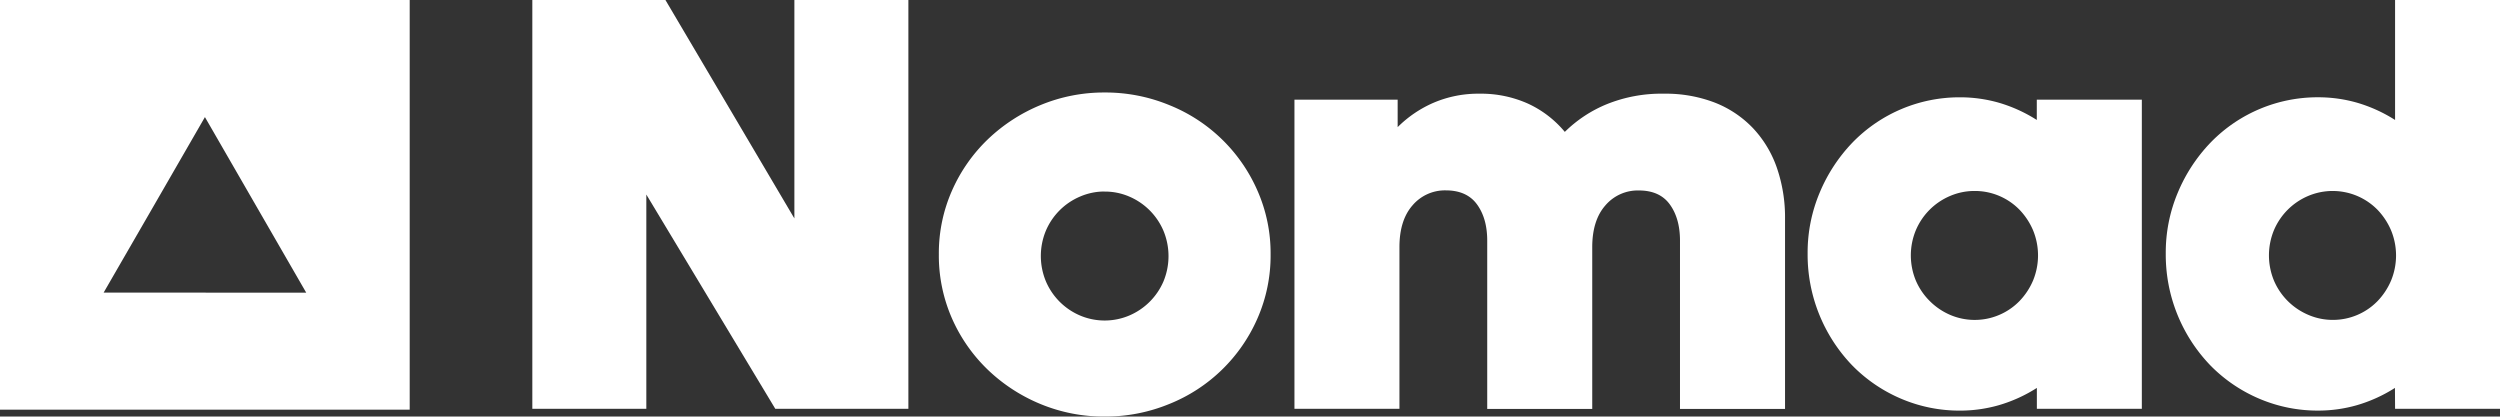 <svg xmlns="http://www.w3.org/2000/svg" viewBox="0 0 1085.75 180.91"><rect x="0" y="0" width="1085.75" height="180.91" fill="#333333" stroke="none"/><defs><style>.cls-1{fill:#fff;}</style></defs><title>NOMAD LOGO - WHITE</title><g id="Layer_2" data-name="Layer 2"><g id="Layer_1-2" data-name="Layer 1"><path class="cls-1" d="M280.7,84.49v93.06H231.19V0H289l56,94.86V0h49.51V177.55h-57.8Z"/><path class="cls-1" d="M479.76,40.17a72.75,72.75,0,0,1,28,5.45,70.34,70.34,0,0,1,38.36,37.19,67.22,67.22,0,0,1,5.7,27.6,67.87,67.87,0,0,1-5.7,27.87,70.34,70.34,0,0,1-38.36,37.19,72.74,72.74,0,0,1-28,5.44,71.86,71.86,0,0,1-27.87-5.44A73.43,73.43,0,0,1,429,160.57a70,70,0,0,1-15.56-22.29,67.87,67.87,0,0,1-5.7-27.87,67.22,67.22,0,0,1,5.7-27.6A70,70,0,0,1,429,60.52a73.61,73.61,0,0,1,22.93-14.9A71.86,71.86,0,0,1,479.76,40.17Zm0,43A26.76,26.76,0,0,0,469,85.4a28,28,0,0,0-14.77,14.78,28.68,28.68,0,0,0,0,22A28.07,28.07,0,0,0,469,137a27.39,27.39,0,0,0,21.51,0,28.13,28.13,0,0,0,14.78-14.77,28.68,28.68,0,0,0,0-22A28.11,28.11,0,0,0,490.51,85.4,26.71,26.71,0,0,0,479.76,83.2Z"/><path class="cls-1" d="M607,55.21A50.46,50.46,0,0,1,622.7,44.58a49.24,49.24,0,0,1,19.83-3.89,49.84,49.84,0,0,1,21,4.28,45.46,45.46,0,0,1,16.07,12.31,56.45,56.45,0,0,1,18.28-12.05,63.31,63.31,0,0,1,24.75-4.54,59.3,59.3,0,0,1,22.16,3.89,46.14,46.14,0,0,1,16.59,11.14A48,48,0,0,1,771.74,73a65.92,65.92,0,0,1,3.5,21.9v82.69H729.62v-73.1q0-9.58-4.4-15.68t-13.49-6.09a18.48,18.48,0,0,0-14.51,6.48q-5.7,6.48-5.71,18.14v70.25H645.9v-73.1q0-9.58-4.41-15.68T628,82.68a18.48,18.48,0,0,0-14.52,6.48q-5.7,6.48-5.7,18.14v70.25H562.18V43.29H607Z"/><path class="cls-1" d="M884.61,168.47A63.92,63.92,0,0,1,868,176a61,61,0,0,1-16.59,2.33,64.48,64.48,0,0,1-25.79-5.18,65.62,65.62,0,0,1-21-14.25,69.38,69.38,0,0,1-19.57-48.74,67.12,67.12,0,0,1,5.32-26.69,70.49,70.49,0,0,1,14.25-21.65,64.78,64.78,0,0,1,46.79-19.56A61.34,61.34,0,0,1,868,44.58a64.26,64.26,0,0,1,16.58,7.52V43.29h45.62V177.55H884.61Zm-27-85.53a26.79,26.79,0,0,0-10.76,2.2,28,28,0,0,0-14.77,14.78,28.56,28.56,0,0,0,0,22,28,28,0,0,0,6,8.81,28.41,28.41,0,0,0,8.81,6,27.15,27.15,0,0,0,30.19-6,29.5,29.5,0,0,0,5.84-8.81,28.68,28.68,0,0,0,0-22,29.67,29.67,0,0,0-5.84-8.82,27.07,27.07,0,0,0-19.43-8.16Z"/><path class="cls-1" d="M1040.13,168.47a64,64,0,0,1-16.59,7.52,60.84,60.84,0,0,1-16.59,2.33,64.51,64.51,0,0,1-25.79-5.18,65.68,65.68,0,0,1-21-14.25,69.26,69.26,0,0,1-19.57-48.74,67.12,67.12,0,0,1,5.31-26.69,70.34,70.34,0,0,1,14.26-21.65A64.73,64.73,0,0,1,1007,42.25a61.23,61.23,0,0,1,16.59,2.33,64.32,64.32,0,0,1,16.59,7.52V0h45.62V177.55h-45.62Zm-27-29.54a27,27,0,0,0,19.44-8.17,29.47,29.47,0,0,0,5.83-8.81,28.56,28.56,0,0,0,0-22,29.65,29.65,0,0,0-5.83-8.82,27.28,27.28,0,0,0-30.19-6,28,28,0,0,0-14.78,14.78,28.68,28.68,0,0,0,0,22,28.11,28.11,0,0,0,14.78,14.78A26.71,26.71,0,0,0,1013.17,138.93Z"/><path class="cls-1" d="M0,0V177.93H177.93V0ZM89,127.09H45L67,89,89,50.85,111,89l22,38.12Z"/></g></g></svg>